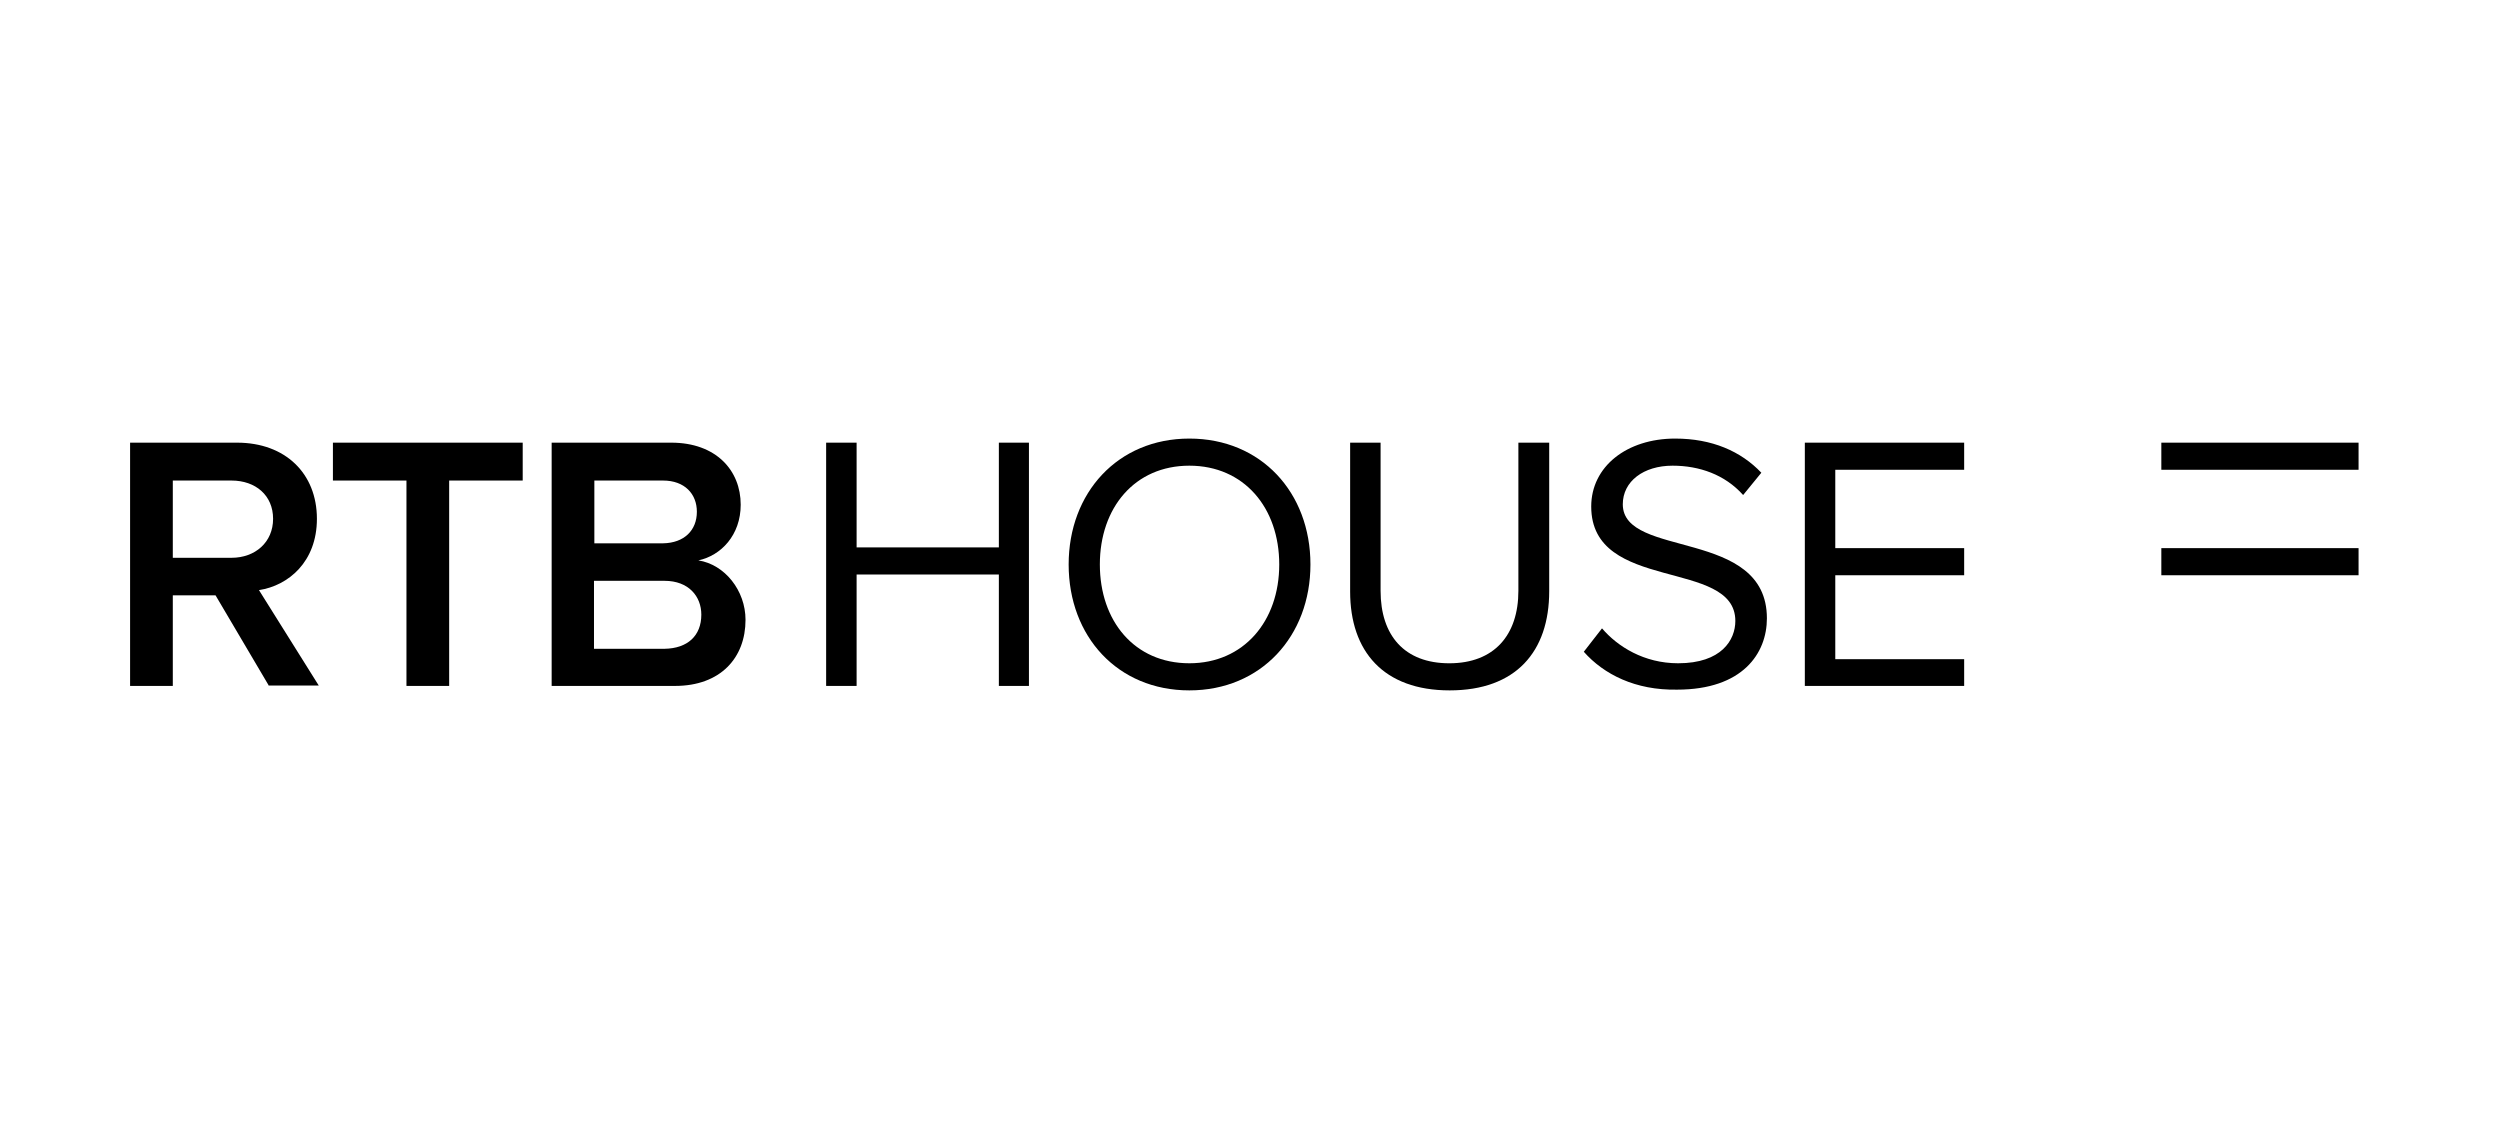 <svg width="221" height="100" viewBox="0 0 221 100" fill="none" xmlns="http://www.w3.org/2000/svg">
<path d="M208.497 48.455H191.062V50.852H208.497V48.455Z" fill="black"/>
<path d="M208.497 39.131H191.062V41.528H208.497V39.131Z" fill="black"/>
<path d="M23.779 60.636L19.052 52.625H15.276V60.636H11.5V39.131H20.956C25.224 39.131 28.015 41.856 28.015 45.862C28.015 49.67 25.487 51.772 22.893 52.166L28.179 60.603H23.779V60.636ZM24.141 45.862C24.141 43.793 22.598 42.48 20.463 42.48H15.276V49.309H20.463C22.565 49.309 24.141 47.93 24.141 45.862Z" fill="black"/>
<path d="M35.931 60.636V42.48H29.43V39.131H46.207V42.48H39.706V60.636H35.931Z" fill="black"/>
<path d="M48.766 60.636V39.131H59.338C63.311 39.131 65.478 41.593 65.478 44.614C65.478 47.306 63.737 49.112 61.735 49.539C64.066 49.9 65.904 52.198 65.904 54.792C65.904 58.141 63.705 60.636 59.666 60.636H48.766ZM61.603 45.238C61.603 43.662 60.52 42.48 58.615 42.48H52.541V48.029H58.615C60.487 47.996 61.603 46.879 61.603 45.238ZM61.997 54.333C61.997 52.724 60.881 51.345 58.747 51.345H52.509V57.353H58.747C60.782 57.32 61.997 56.204 61.997 54.333Z" fill="black"/>
<path d="M88.299 60.636V50.786H75.724V60.636H73.031V39.131H75.724V48.39H88.299V39.131H90.958V60.636H88.299Z" fill="black"/>
<path d="M94.469 49.9C94.469 43.563 98.803 38.77 105.139 38.77C111.476 38.77 115.843 43.53 115.843 49.9C115.843 56.237 111.476 61.03 105.139 61.03C98.803 61.03 94.469 56.269 94.469 49.9ZM113.085 49.9C113.085 44.876 109.966 41.166 105.139 41.166C100.313 41.166 97.227 44.876 97.227 49.9C97.227 54.891 100.28 58.633 105.139 58.633C109.933 58.633 113.085 54.923 113.085 49.9Z" fill="black"/>
<path d="M119.352 52.297V39.131H122.044V52.231C122.044 56.171 124.145 58.634 128.118 58.634C132.091 58.634 134.225 56.138 134.225 52.231V39.131H136.95V52.264C136.95 57.616 133.995 61.03 128.151 61.03C122.307 61.03 119.352 57.583 119.352 52.297Z" fill="black"/>
<path d="M140.008 57.616L141.617 55.547C142.996 57.156 145.327 58.633 148.347 58.633C152.189 58.633 153.404 56.565 153.404 54.891C153.404 49.342 140.664 52.428 140.664 44.778C140.664 41.232 143.816 38.77 148.085 38.77C151.335 38.77 153.896 39.886 155.702 41.79L154.093 43.76C152.484 41.954 150.219 41.166 147.855 41.166C145.294 41.166 143.455 42.545 143.455 44.581C143.455 49.407 156.194 46.649 156.194 54.661C156.194 57.747 154.06 60.965 148.249 60.965C144.572 61.03 141.781 59.618 140.008 57.616Z" fill="black"/>
<path d="M159.547 60.636V39.131H173.632V41.528H162.239V48.455H173.632V50.852H162.239V58.272H173.632V60.636H159.547Z" fill="black"/>
</svg>
